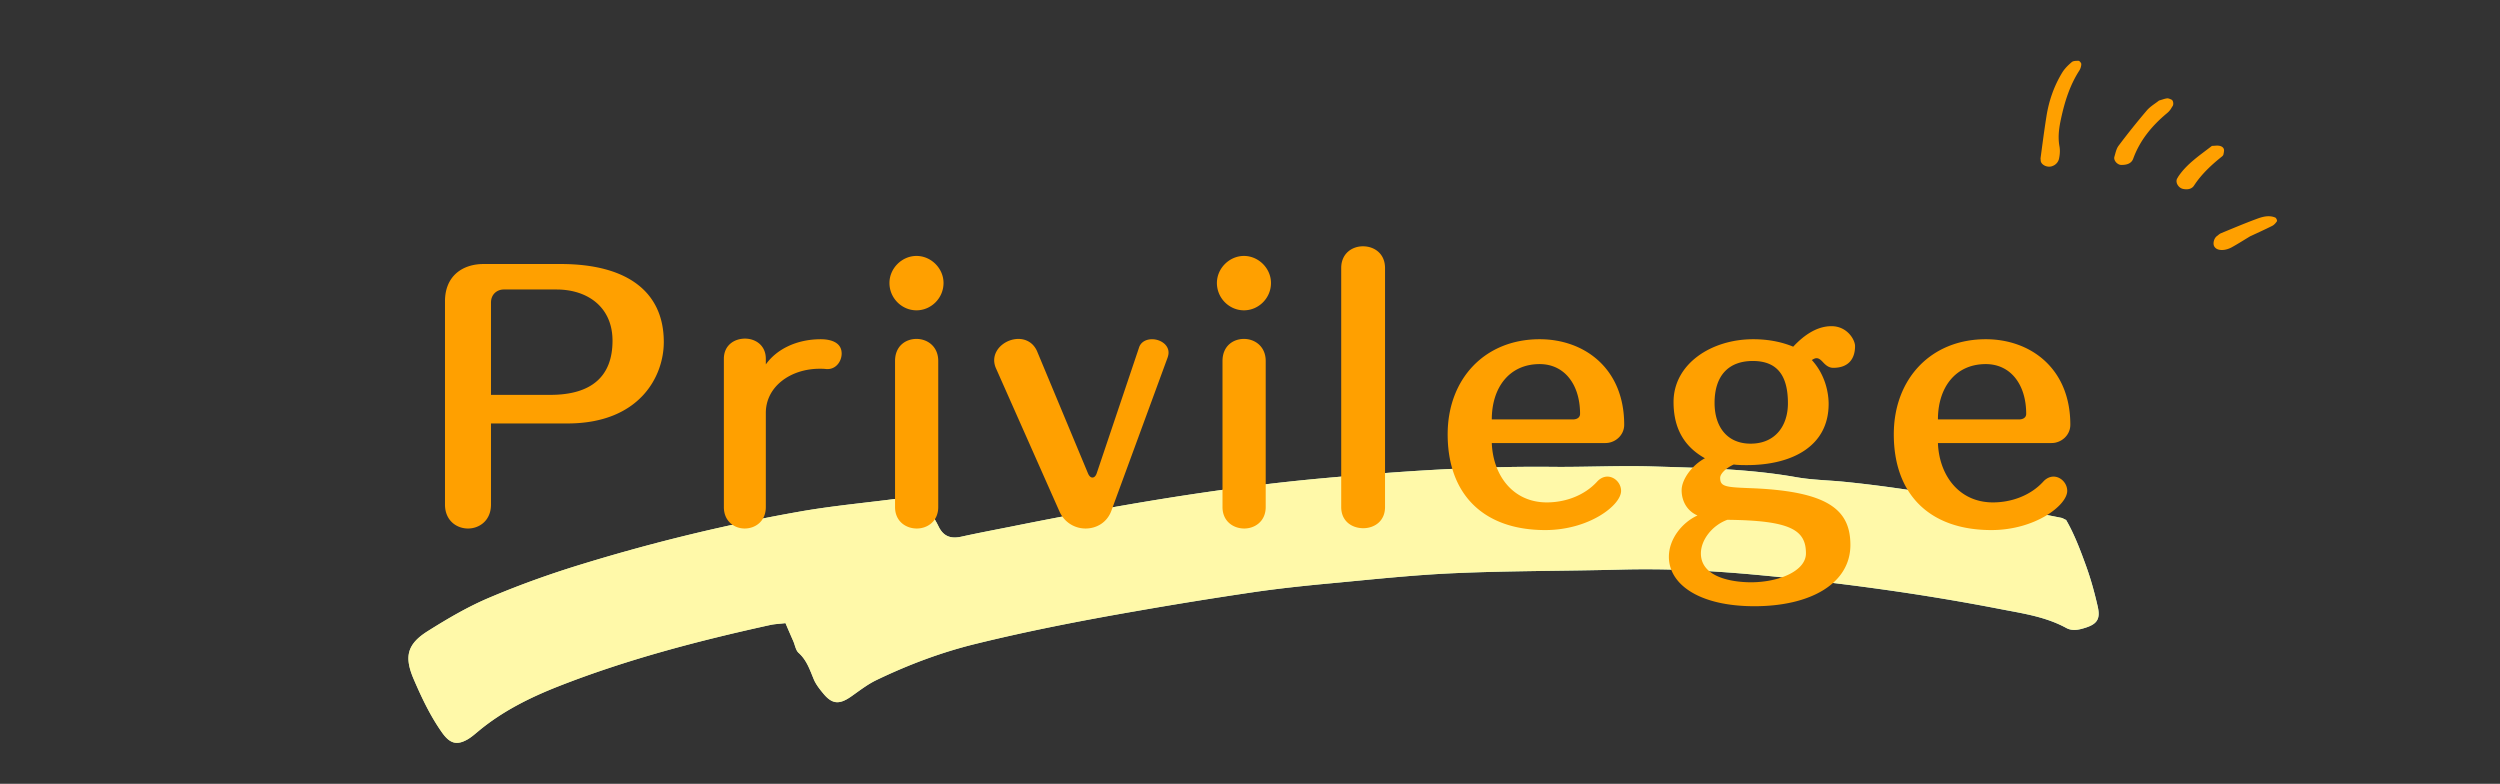 <svg width="370" height="116" fill="none" xmlns="http://www.w3.org/2000/svg"><rect width="100%" height="100%" fill="#333333" stroke="none"/><g style="mix-blend-mode:multiply"><path d="M305.767 76.923c1.241 2.134 2.147 4.553 3.02 6.97.693 1.931 1.227 3.908 1.682 5.9.41 1.829-.109 2.578-1.871 3.127-.921.29-1.888.516-2.795.016-3.144-1.716-6.657-2.18-10.072-2.853-11.992-2.321-24.075-3.935-36.23-5.05-6.542-.598-13.106-.906-19.693-.731-8.152.212-16.315.167-24.469.524-6.131.264-12.254.931-18.375 1.502-3.796.353-7.592.754-11.36 1.301a643.97 643.97 0 00-17.577 2.838c-7.935 1.377-15.857 2.916-23.691 4.843-5.075 1.25-9.939 3.084-14.652 5.356-1.322.638-2.523 1.585-3.738 2.434-1.742 1.211-2.799 1.128-4.113-.475-.541-.654-1.097-1.357-1.415-2.137-.576-1.397-1.041-2.808-2.222-3.86-.436-.395-.533-1.155-.791-1.74-.38-.86-.759-1.738-1.154-2.664-.917.113-1.66.132-2.358.297-10.588 2.33-21.073 5.067-31.186 9.034-4.245 1.668-8.37 3.708-11.943 6.693-.497.411-.978.838-1.537 1.167-1.627.939-2.632.631-3.773-.953-1.741-2.449-3.02-5.148-4.204-7.894-1.457-3.364-1.014-5.226 2.051-7.156 2.97-1.867 6.033-3.668 9.262-5.015 4.502-1.905 9.126-3.55 13.793-4.968 10.573-3.234 21.308-5.836 32.174-7.742 5.21-.91 10.508-1.349 15.747-2.08 1.251-.171 2.062.423 2.726 1.273a17.363 17.363 0 011.89 3c.746 1.561 1.877 1.888 3.415 1.543 2.378-.522 4.786-.98 7.178-1.454 15.292-3.072 30.655-5.754 46.186-7.176 11.293-1.029 22.612-1.815 33.963-1.697 4.974.054 9.952-.214 14.924-.062 7.086.22 14.205.344 21.226 1.58 2.282.41 4.634.451 6.952.67 10.892 1.076 21.608 3.23 32.324 5.353.205.035.376.167.721.319l-.015-.033z" fill="url(#paint0_linear_2057_5389)" style="mix-blend-mode:multiply"/><path d="M305.767 76.923c1.241 2.134 2.147 4.553 3.02 6.97.693 1.931 1.227 3.908 1.682 5.9.41 1.829-.109 2.578-1.871 3.127-.921.29-1.888.516-2.795.016-3.144-1.716-6.657-2.18-10.072-2.853-11.992-2.321-24.075-3.935-36.23-5.05-6.542-.598-13.106-.906-19.693-.731-8.152.212-16.315.167-24.469.524-6.131.264-12.254.931-18.375 1.502-3.796.353-7.592.754-11.36 1.301a643.97 643.97 0 00-17.577 2.838c-7.935 1.377-15.857 2.916-23.691 4.843-5.075 1.25-9.939 3.084-14.652 5.356-1.322.638-2.523 1.585-3.738 2.434-1.742 1.211-2.799 1.128-4.113-.475-.541-.654-1.097-1.357-1.415-2.137-.576-1.397-1.041-2.808-2.222-3.86-.436-.395-.533-1.155-.791-1.74-.38-.86-.759-1.738-1.154-2.664-.917.113-1.66.132-2.358.297-10.588 2.33-21.073 5.067-31.186 9.034-4.245 1.668-8.37 3.708-11.943 6.693-.497.411-.978.838-1.537 1.167-1.627.939-2.632.631-3.773-.953-1.741-2.449-3.02-5.148-4.204-7.894-1.457-3.364-1.014-5.226 2.051-7.156 2.97-1.867 6.033-3.668 9.262-5.015 4.502-1.905 9.126-3.55 13.793-4.968 10.573-3.234 21.308-5.836 32.174-7.742 5.21-.91 10.508-1.349 15.747-2.08 1.251-.171 2.062.423 2.726 1.273a17.363 17.363 0 011.89 3c.746 1.561 1.877 1.888 3.415 1.543 2.378-.522 4.786-.98 7.178-1.454 15.292-3.072 30.655-5.754 46.186-7.176 11.293-1.029 22.612-1.815 33.963-1.697 4.974.054 9.952-.214 14.924-.062 7.086.22 14.205.344 21.226 1.58 2.282.41 4.634.451 6.952.67 10.892 1.076 21.608 3.23 32.324 5.353.205.035.376.167.721.319l-.015-.033z" fill="#FFF9A9"/></g><path d="M83.98 62.672H72.666v12.006c0 2.346-1.702 3.542-3.404 3.542s-3.404-1.196-3.404-3.542V44.594c0-3.772 2.622-5.52 5.704-5.52H82.97c9.706 0 15.272 4.002 15.272 11.546 0 5.106-3.588 12.052-14.26 12.052zM72.666 58.44h8.786c6.118 0 9.2-2.76 9.2-8.004 0-5.06-3.772-7.59-8.28-7.59h-7.82c-.966 0-1.886.69-1.886 1.932V58.44zm34.466 16.606V53.104c0-2.024 1.564-2.99 3.128-2.99 1.518 0 3.082.966 3.082 2.99v.828c1.61-2.254 4.554-3.726 8.142-3.726 1.288 0 3.082.368 3.082 2.116 0 1.15-.828 2.3-2.07 2.3h-.184c-.368-.046-.69-.046-1.012-.046-4.278 0-7.958 2.622-7.958 6.532v13.938c0 2.116-1.564 3.174-3.128 3.174-1.518 0-3.082-1.058-3.082-3.174zm28.508-29.118c-2.162 0-4.002-1.794-4.002-4.048 0-2.162 1.84-4.002 4.002-4.002s4.002 1.84 4.002 4.002c0 2.254-1.84 4.048-4.002 4.048zm-3.174 29.118v-21.62c0-2.208 1.564-3.266 3.174-3.266 1.61 0 3.22 1.104 3.22 3.266v21.62c0 2.116-1.61 3.174-3.174 3.174-1.61 0-3.22-1.058-3.22-3.174zm24.332.644l-9.384-21.16a2.996 2.996 0 01-.276-1.196c0-1.84 1.84-3.174 3.588-3.174 1.104 0 2.254.552 2.806 1.932l7.498 17.986c.184.414.414.598.644.598.276 0 .506-.23.644-.644l6.256-18.584c.276-.874 1.104-1.242 1.932-1.242 1.196 0 2.438.782 2.438 1.978 0 .23-.046.46-.138.736l-8.326 22.678c-.644 1.748-2.208 2.622-3.818 2.622a4.207 4.207 0 01-3.864-2.53zm27.306-29.762c-2.162 0-4.002-1.794-4.002-4.048 0-2.162 1.84-4.002 4.002-4.002s4.002 1.84 4.002 4.002c0 2.254-1.84 4.048-4.002 4.048zm-3.174 29.118v-21.62c0-2.208 1.564-3.266 3.174-3.266 1.61 0 3.22 1.104 3.22 3.266v21.62c0 2.116-1.61 3.174-3.174 3.174-1.61 0-3.22-1.058-3.22-3.174zm17.569 0V39.672c0-2.162 1.61-3.22 3.22-3.22 1.656 0 3.266 1.058 3.266 3.22v35.374c0 2.116-1.61 3.128-3.22 3.128-1.656 0-3.266-1.012-3.266-3.128zm39.122-9.476h-16.836c.184 4.784 3.128 8.786 8.142 8.786 2.668 0 5.52-.966 7.452-3.082.46-.506 1.012-.736 1.518-.736 1.058 0 2.024.966 2.024 2.116 0 2.116-4.738 5.796-11.224 5.796-9.2 0-14.444-5.336-14.444-14.168 0-8.188 5.474-14.076 13.616-14.076 6.578 0 12.512 4.278 12.512 12.65 0 1.61-1.38 2.714-2.76 2.714zm-16.836-3.496h12.006c.598 0 1.058-.276 1.058-.828 0-4.324-2.3-7.36-5.98-7.36-4.508 0-7.084 3.496-7.084 8.188zm30.441 14.214c-1.518-.644-2.346-2.116-2.346-3.726 0-1.656 1.61-3.772 3.45-4.738-2.622-1.472-4.646-3.91-4.646-8.326 0-5.658 5.612-9.292 11.776-9.292 2.438 0 4.37.46 5.934 1.104 1.288-1.38 3.266-3.036 5.658-3.036 2.346 0 3.496 2.024 3.496 2.944 0 1.932-1.012 3.22-3.22 3.22-.69 0-1.15-.414-1.61-.92-.23-.23-.506-.506-.874-.506-.184 0-.414.092-.69.276 2.024 2.208 2.484 4.922 2.484 6.486 0 6.348-5.52 9.062-12.098 9.062-.322 0-1.472 0-1.932-.092-.966.414-2.024 1.288-2.024 1.978 0 1.288.782 1.38 4.278 1.518 11.684.414 14.996 3.174 14.996 8.418 0 5.612-5.75 9.062-14.214 9.062-8.142 0-12.65-3.22-12.65-7.314 0-2.622 1.932-5.06 4.232-6.118zm7.866-10.626c3.634 0 5.52-2.622 5.52-5.98 0-3.91-1.426-6.256-5.198-6.256-3.542 0-5.658 2.116-5.658 6.21 0 3.45 1.794 6.026 5.336 6.026zm-3.45 11.27c-2.254.828-3.91 2.99-3.91 4.968 0 4.232 6.532 4.278 7.406 4.278 4.094 0 8.142-1.656 8.142-4.278 0-3.45-2.254-4.876-11.638-4.968zm48.007-11.362h-16.836c.184 4.784 3.128 8.786 8.142 8.786 2.668 0 5.52-.966 7.452-3.082.46-.506 1.012-.736 1.518-.736 1.058 0 2.024.966 2.024 2.116 0 2.116-4.738 5.796-11.224 5.796-9.2 0-14.444-5.336-14.444-14.168 0-8.188 5.474-14.076 13.616-14.076 6.578 0 12.512 4.278 12.512 12.65 0 1.61-1.38 2.714-2.76 2.714zm-16.836-3.496h12.006c.598 0 1.058-.276 1.058-.828 0-4.324-2.3-7.36-5.98-7.36-4.508 0-7.084 3.496-7.084 8.188zm16.944-37.494c-.786.3-1.736-.22-1.736-.85 0-.11-.033-.235-.016-.345.278-2.046.54-4.108.868-6.154.36-2.298 1.113-4.485 2.341-6.5.361-.582.868-1.086 1.409-1.542.213-.189.655-.189.999-.189.147 0 .409.315.409.472 0 .33-.114.693-.295.976-1.408 2.188-2.161 4.611-2.702 7.114-.295 1.353-.491 2.706-.229 4.107.098.551.066 1.15-.049 1.716a1.507 1.507 0 01-1.015 1.196h.016zm15.754-9.694c.508-.142.852-.283 1.212-.33.213-.016.442.094.655.188.262.11.344.677.18.945-.131.189-.245.409-.376.582a2.926 2.926 0 01-.492.504c-2.227 1.857-3.996 4.013-4.978 6.72-.279.74-.999.928-1.785.913-.573-.016-1.147-.677-.999-1.197.164-.55.278-1.164.606-1.62a108.671 108.671 0 014.192-5.241c.524-.614 1.278-1.039 1.802-1.464h-.017zm13.544 20.066c-1.147.693-1.933 1.196-2.768 1.653-.409.22-.884.377-1.343.393-.442.016-.95-.063-1.228-.52-.246-.408-.066-1.211.393-1.541.197-.142.36-.315.573-.41 1.752-.724 3.505-1.463 5.29-2.124.884-.33 1.834-.598 2.767-.205.148.063.312.44.246.55-.18.268-.426.552-.72.693-1.163.583-2.359 1.118-3.194 1.511h-.016zm-5.667-13.362c.361 0 .721-.078 1.065-.015s.688.252.704.66c0 .221-.049.442-.098.662a.683.683 0 01-.213.267c-1.572 1.26-3.03 2.613-4.127 4.297-.344.535-.966.63-1.605.504-.737-.142-1.228-1.023-.868-1.59.066-.095.115-.205.18-.3 1.278-1.872 3.177-3.115 4.962-4.5v.015z" fill="#FFA000"/><defs><linearGradient id="paint0_linear_2057_5389" x1="298" y1="106.619" x2="69.371" y2="78.929" gradientUnits="userSpaceOnUse"><stop stop-color="#9ED7E8"/><stop offset="1" stop-color="#C9E2B0"/></linearGradient></defs></svg>